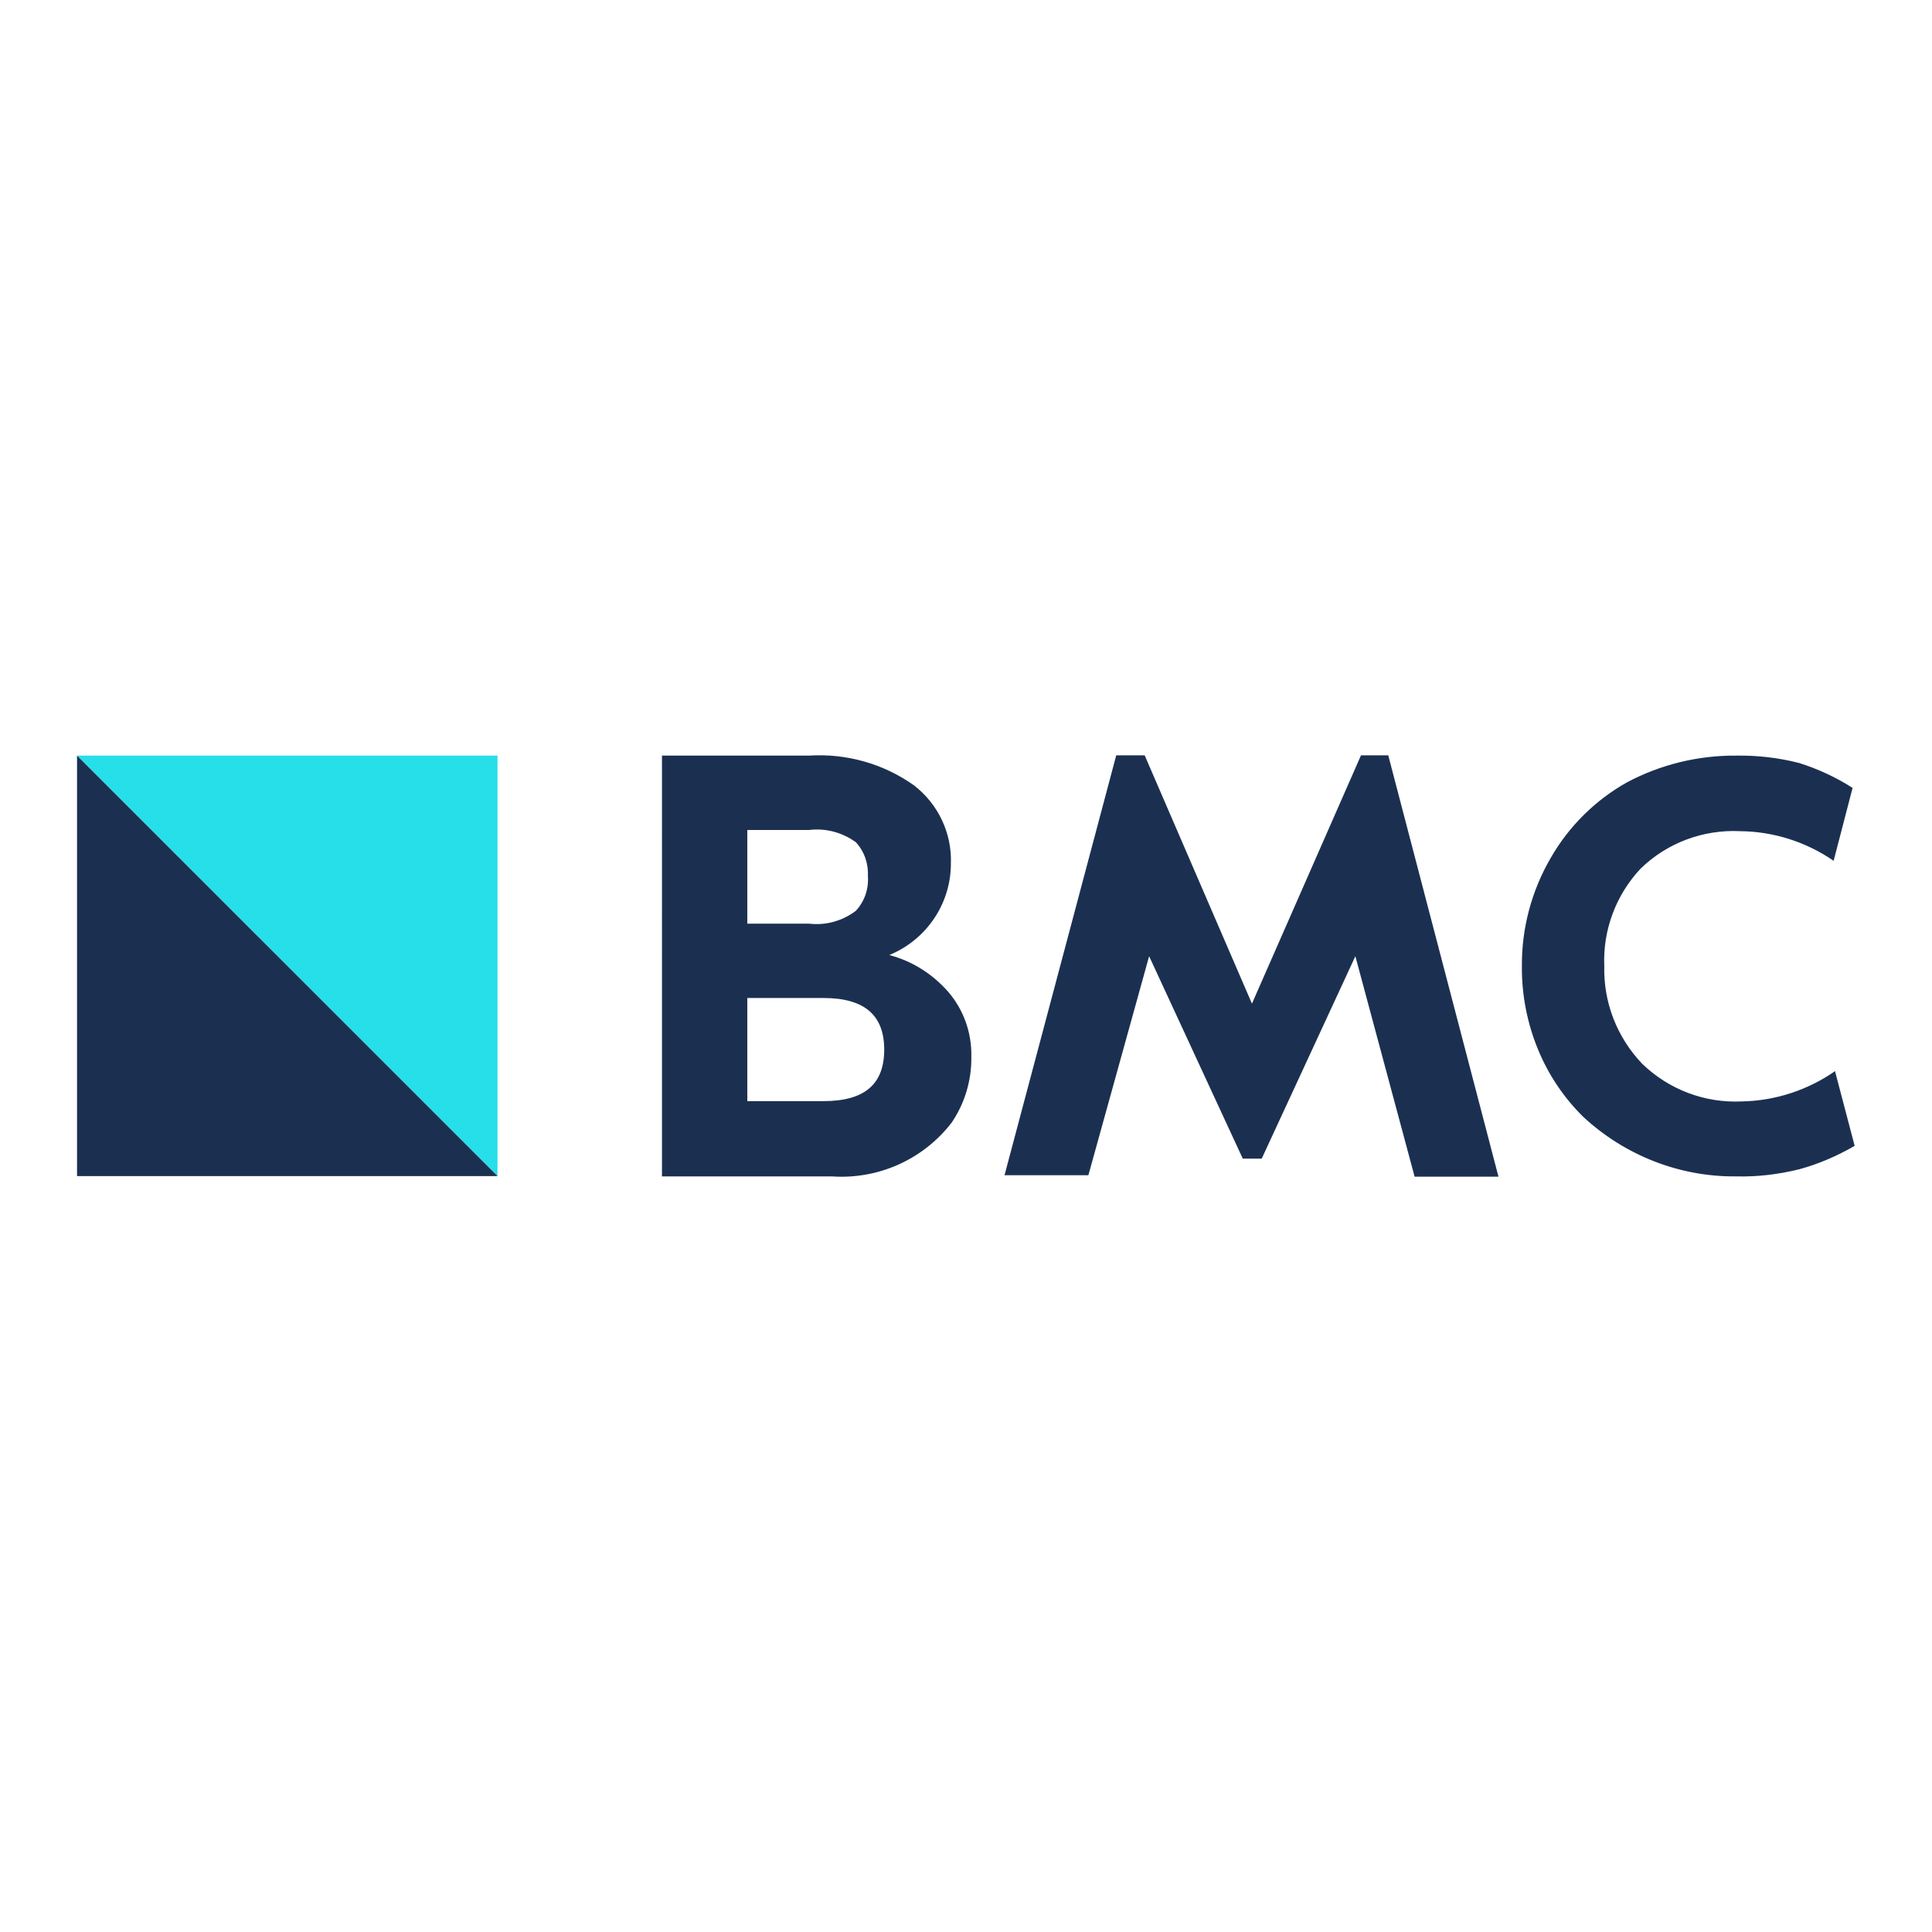 <?xml version="1.0" encoding="utf-8"?>
<!-- Generator: Adobe Illustrator 19.2.1, SVG Export Plug-In . SVG Version: 6.00 Build 0)  -->
<svg version="1.1" id="layer" xmlns="http://www.w3.org/2000/svg" xmlns:xlink="http://www.w3.org/1999/xlink" x="0px" y="0px"
	 viewBox="0 0 652 652" style="enable-background:new 0 0 652 652;" xml:space="preserve">
<style type="text/css">
	.st0{fill:#1B3051;}
	.st1{fill:#27DFE9;}
</style>
<path class="st0" d="M300.1,322.3c12.5-5.1,20.8-17.3,20.8-30.8c0.4-10.3-4.3-20.2-12.5-26.5c-10.3-7.3-22.8-10.8-35.4-10h-49.6V397
	h57.3c15.7,1.1,30.9-5.7,40.5-18.2c4.4-6.5,6.7-14.2,6.6-22.1c0.2-8.1-2.6-16-7.9-22.1C314.7,328.7,307.8,324.3,300.1,322.3z
	 M252.2,336.8h25.7c13.7,0,20.5,5.7,20.5,17.4s-6.6,17.4-20.5,17.4h-25.7L252.2,336.8z M288.8,307.4c-4.5,3.4-10.2,5-15.8,4.3h-20.8
	v-31.6H273c5.6-0.7,11.2,0.8,15.8,4.1c2.9,3.1,4.3,7.3,4.1,11.5C293.2,300.1,291.7,304.3,288.8,307.4z M468.5,254.9h-9.2l-36.8,83.8
	l-36.2-83.8h-9.6L339,396.6h28.3l20.5-73.9l31.6,68.3h6.4l31.6-68.3l20,74.4h28.3L468.5,254.9z M619.4,361.4
	c-9.3,6.5-20.3,10.1-31.6,10.3c-12.5,0.6-24.6-4-33.6-12.7c-8.5-8.9-13.1-20.7-12.8-33c-0.5-12.1,3.9-23.9,12.2-32.8
	c8.9-8.7,21.1-13.3,33.6-12.7c11.3,0.1,22.3,3.6,31.6,10l6.4-24.6c-5.6-3.6-11.7-6.4-18-8.4c-7-1.8-14.1-2.6-21.3-2.5
	c-12.8-0.1-25.5,3-36.8,9c-10.7,6-19.6,14.8-25.7,25.4c-6.5,11.1-9.9,23.8-9.8,36.6c-0.1,9.7,1.8,19.4,5.5,28.3
	c3.5,8.5,8.7,16.2,15.2,22.6c14,13,32.5,20.3,51.6,20.1c7.2,0.2,14.4-0.7,21.3-2.4c6.6-1.8,12.8-4.5,18.7-7.9l-6.6-25.1L619.4,361.4
	z"/>
<path class="st1" d="M26,255h141.9v141.9L26,255z"/>
<path class="st0" d="M167.9,396.9H26V255L167.9,396.9z"/>
</svg>

